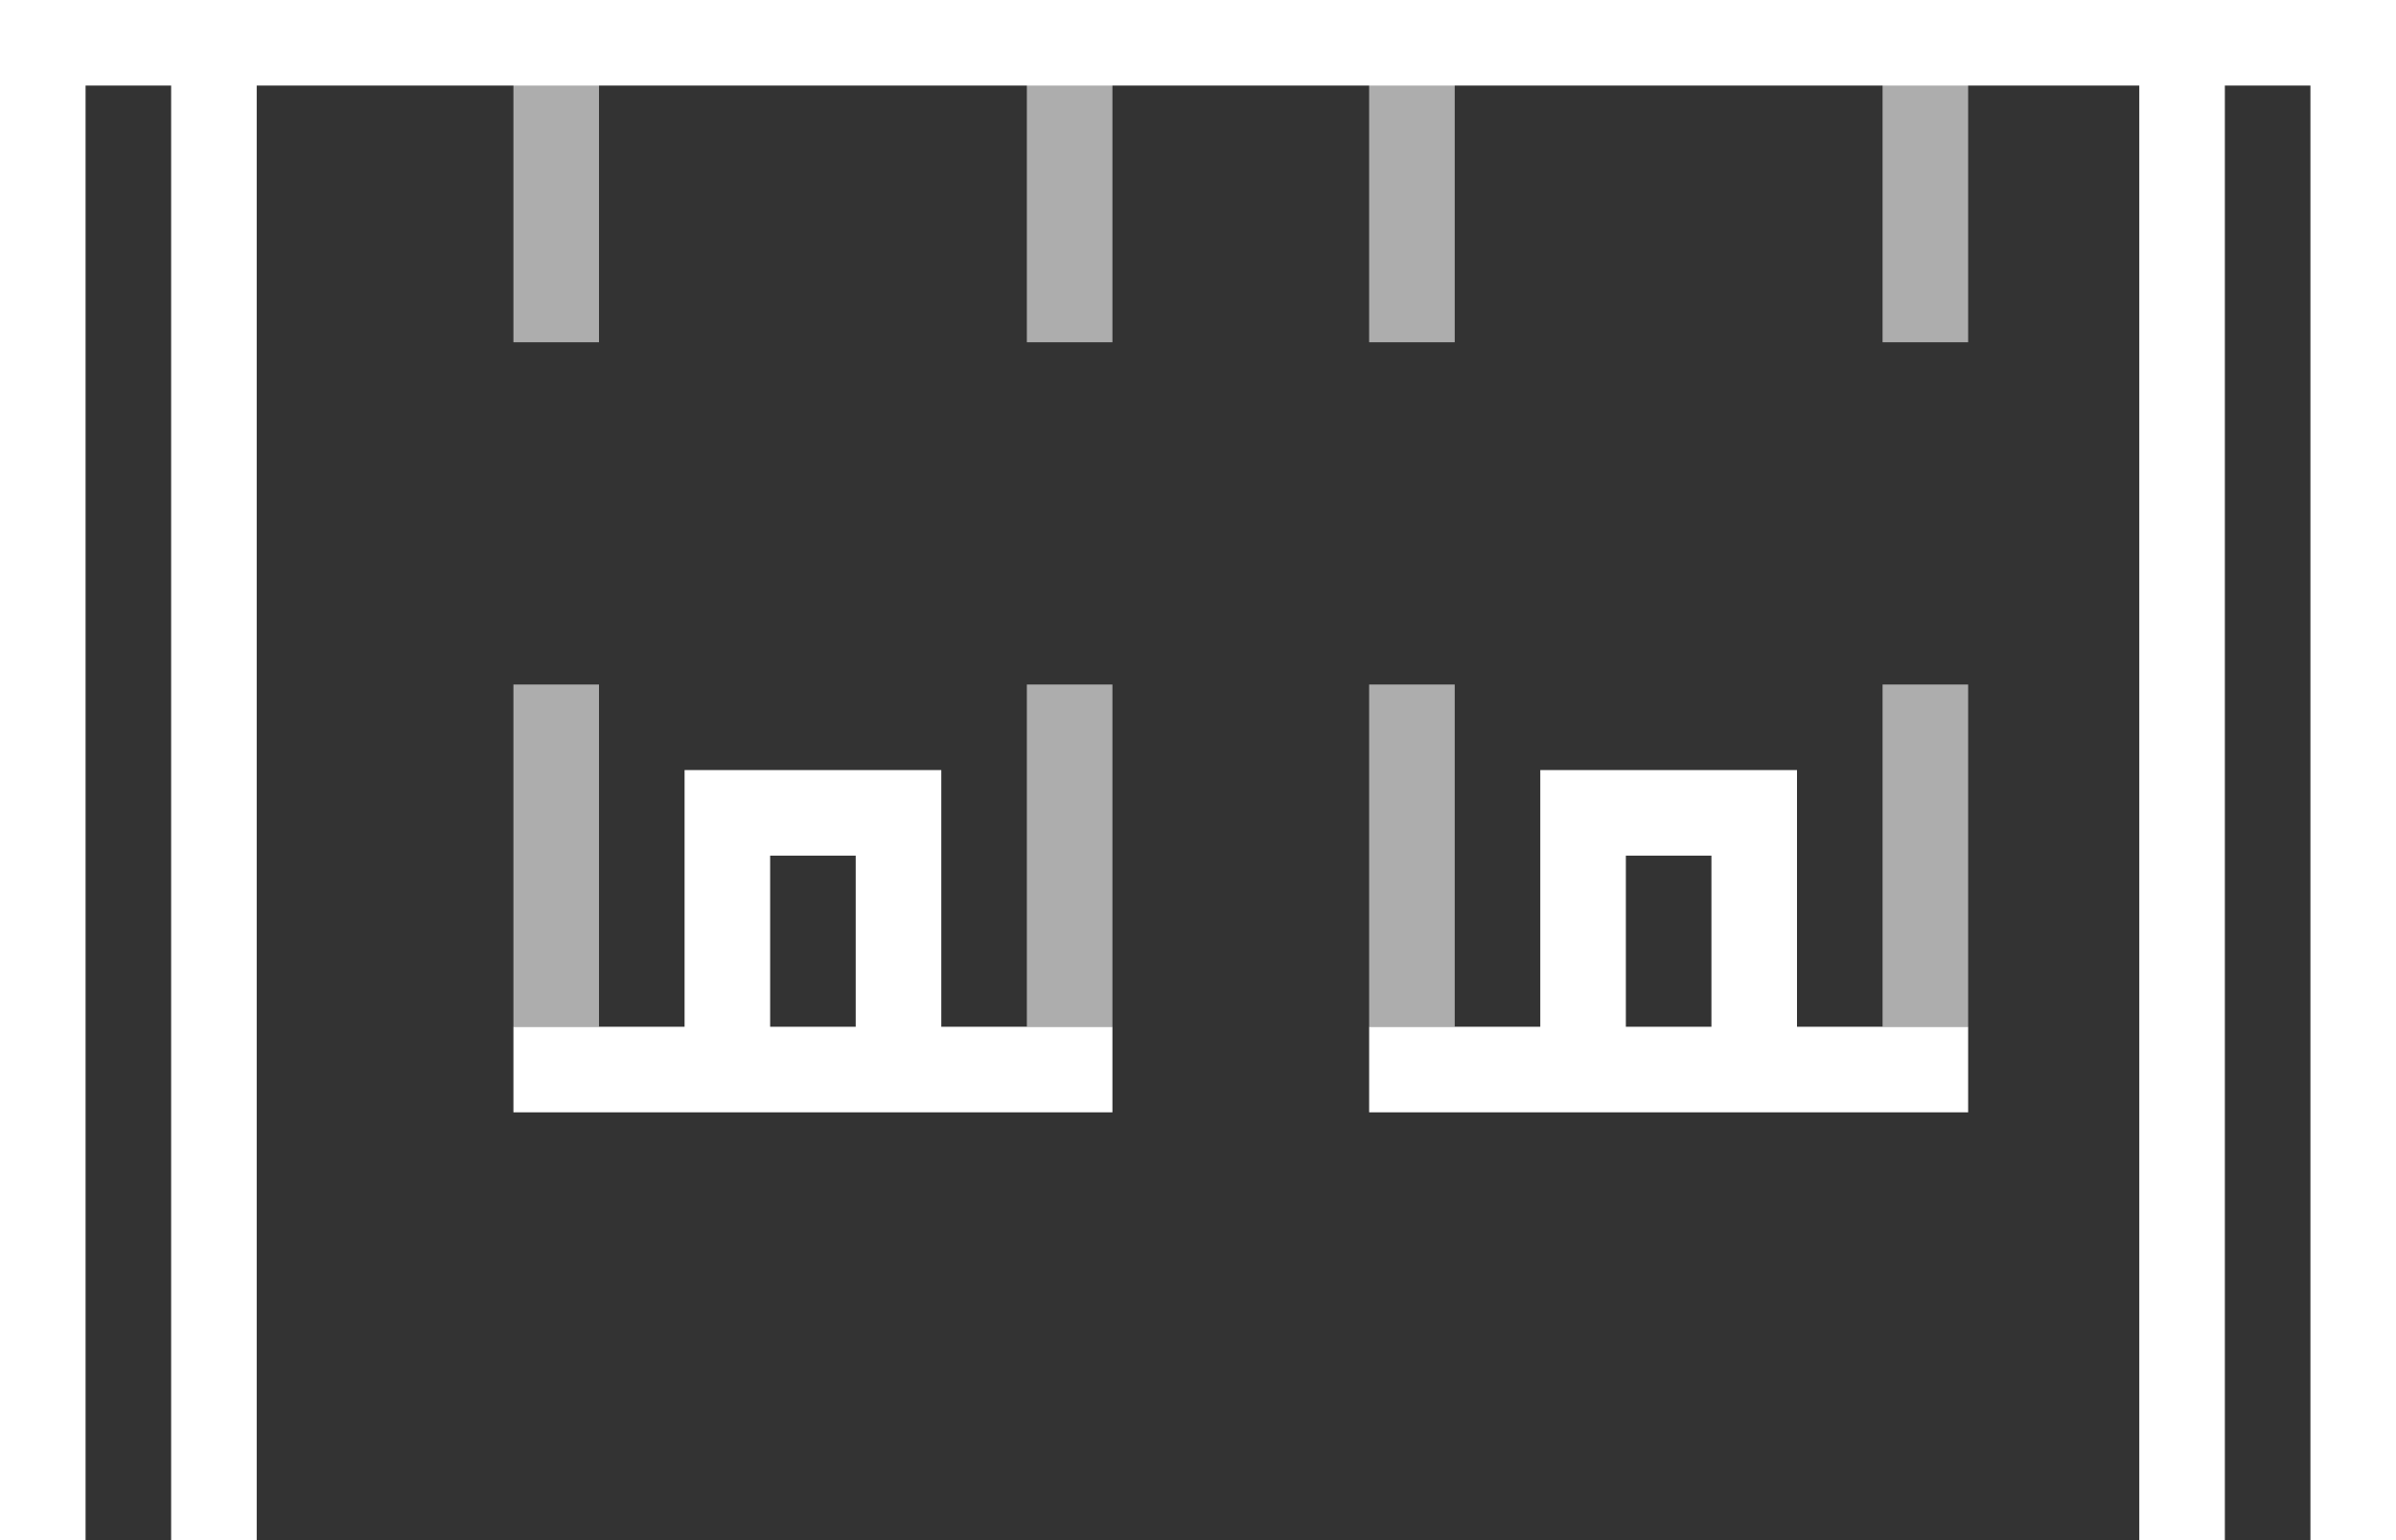 <svg width="28" height="18" viewBox="0 0 28 18" fill="none" xmlns="http://www.w3.org/2000/svg">
<rect x="0" y="0" width="28" height="18" fill="#333333" stroke="none"/>
<path fill-rule="evenodd" clip-rule="evenodd" d="M25 1L3 1L3 18H2L2 1L1 1L1 18H0V1V0H1H2H3H25H26H27L28 2.44784e-06L28 1V18H27V1L26 1V18H25V1ZM13 13L11 13H10H9H8H6V12H8V10V9H9H10H11V10V12L13 12V13ZM10 12H9V10H10V12ZM21 13L23 13V12L21 12V10V9H20H19H18V10V12H16V13H18H19H20H21ZM19 12H20V10H19V12Z" fill="white"/>
<line opacity="0.6" x1="6.5" y1="2.18557e-08" x2="6.5" y2="13" stroke="white" stroke-dasharray="4 4"/>
<line opacity="0.6" x1="12.5" y1="2.18557e-08" x2="12.5" y2="13" stroke="white" stroke-dasharray="4 4"/>
<line opacity="0.6" x1="16.5" y1="2.18557e-08" x2="16.5" y2="13" stroke="white" stroke-dasharray="4 4"/>
<line opacity="0.6" x1="22.5" y1="2.18557e-08" x2="22.5" y2="13" stroke="white" stroke-dasharray="4 4"/>
</svg>
